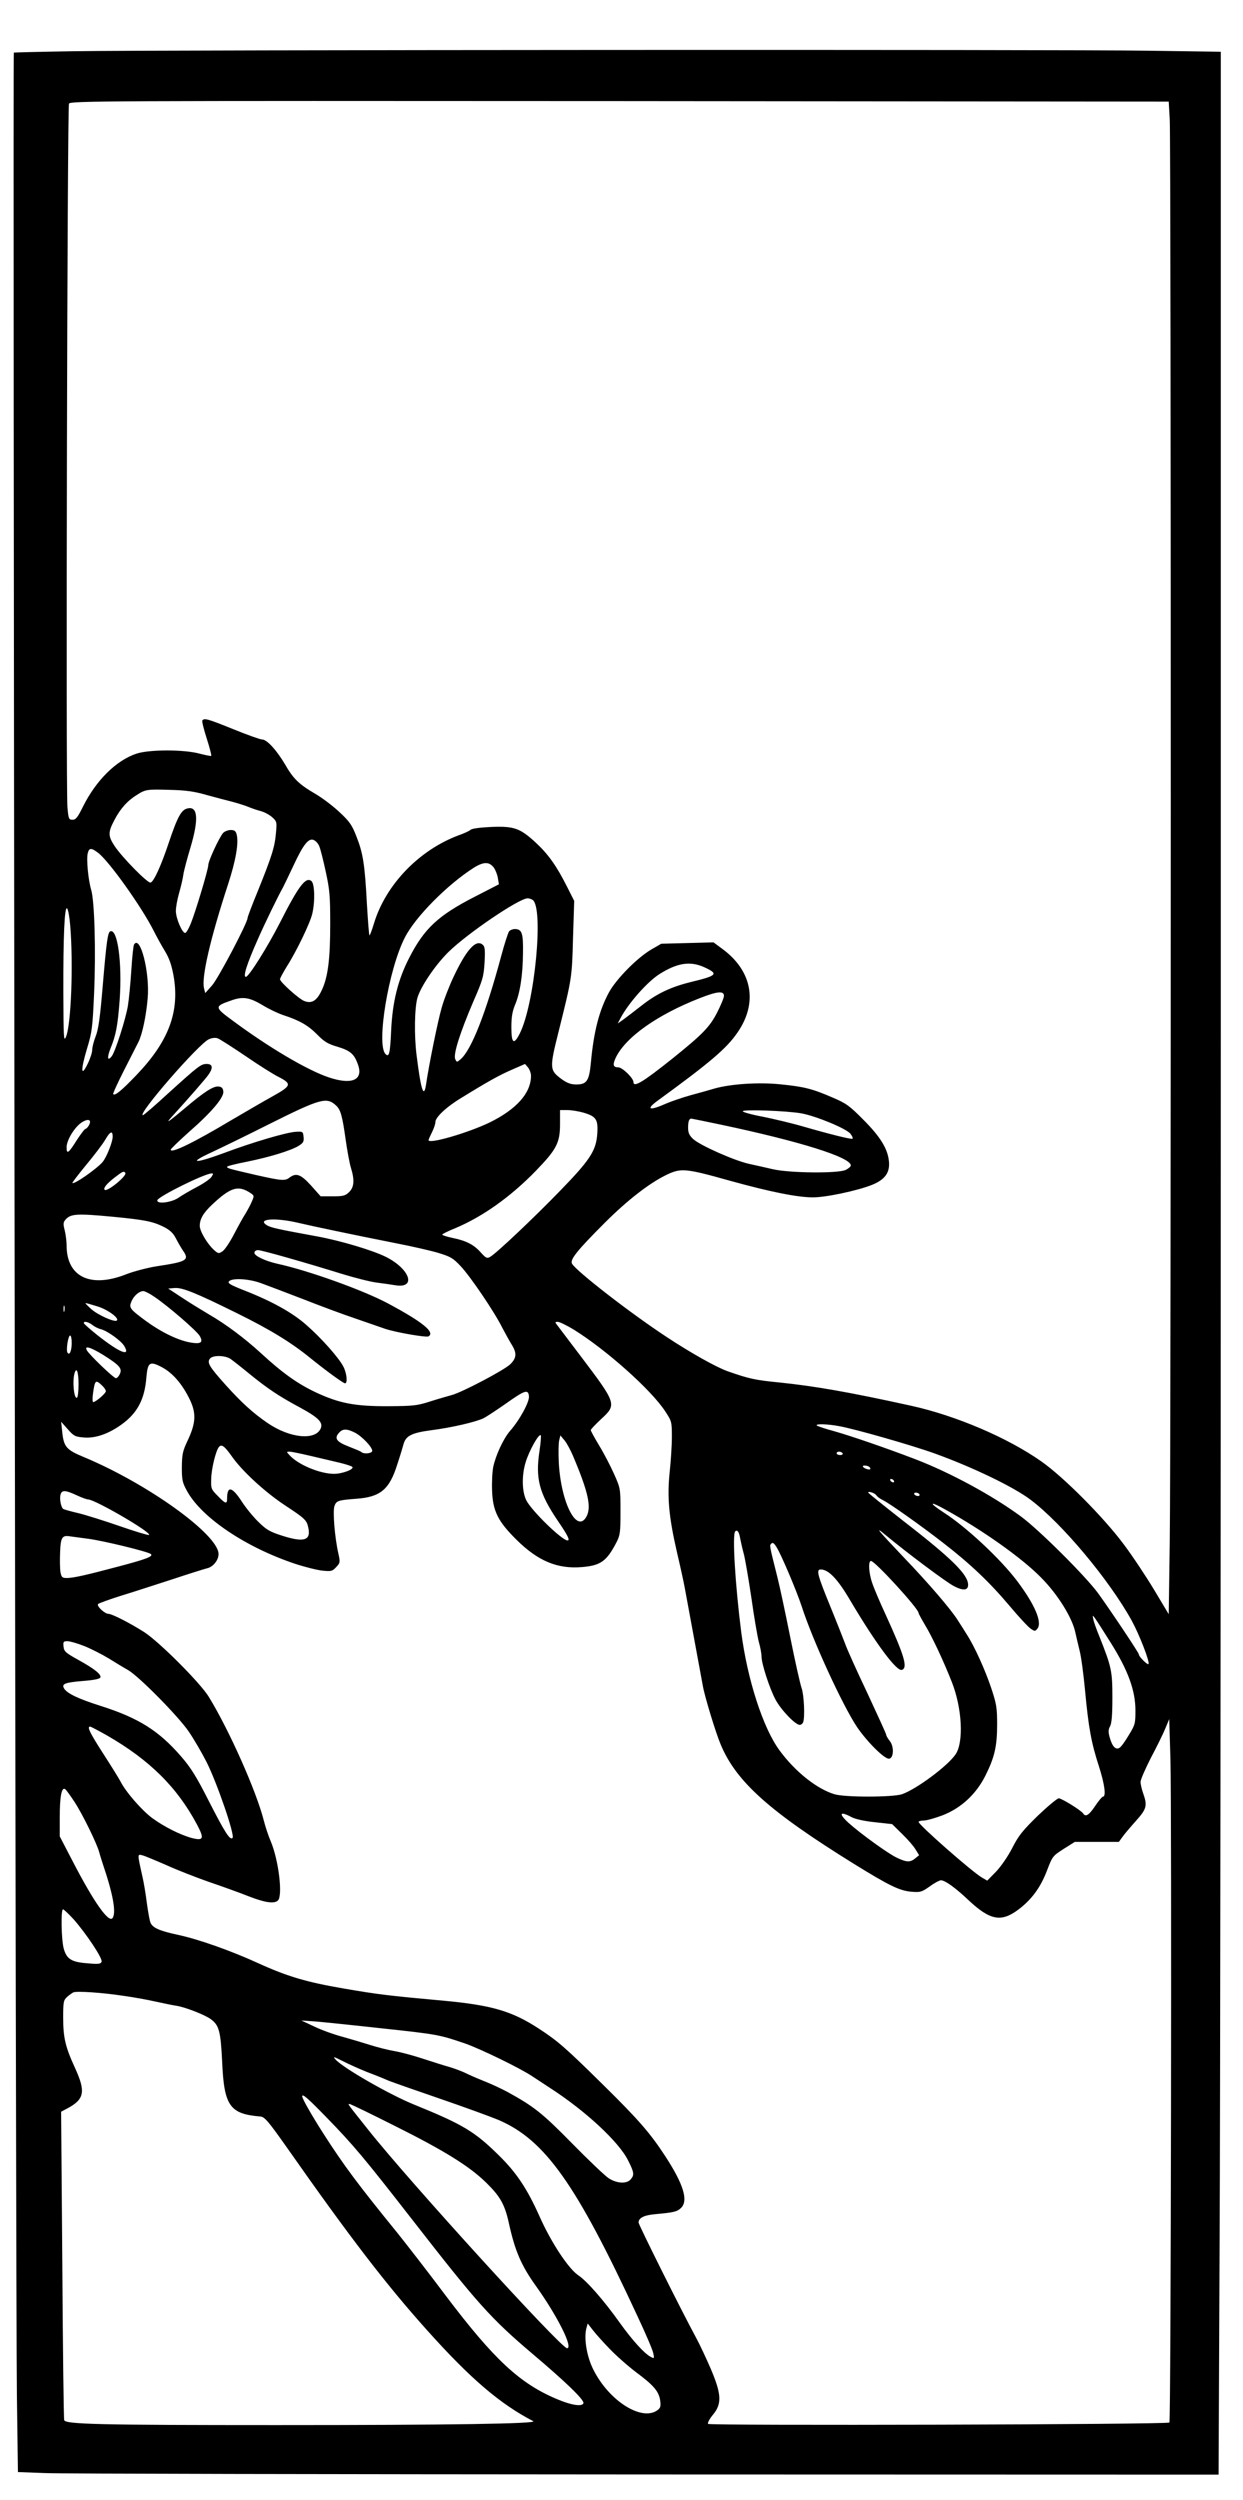 <?xml version="1.0" encoding="UTF-8" standalone="yes"?>
<svg version="1.0" xmlns="http://www.w3.org/2000/svg" width="546pt" height="1098pt" viewBox="0 0 728 1464" preserveAspectRatio="xMidYMid meet">
  <g transform="translate(0,1464) scale(0.1,-0.1)" fill="#000000" stroke="none">
    <path d="M425 14340 c-187 -3 -342 -7 -344 -8 -6 -3 11 -13220 18 -13722 l6
-445 160 -6 c88 -4 1670 -7 3516 -8 l3356 -1 6 1367 c4 751 7 3943 7 7093 l0
5727 -422 6 c-491 8 -5801 5 -6303 -3z m6426 -400 c8 -135 8 -7767 0 -8328
l-6 -424 -85 142 c-47 78 -127 199 -179 268 -117 157 -349 391 -481 484 -197
139 -501 269 -765 327 -364 80 -559 114 -770 136 -142 14 -176 21 -304 66 -67
24 -217 108 -356 200 -212 139 -533 388 -555 430 -13 23 30 77 192 239 133
133 263 234 366 283 82 38 108 36 368 -37 235 -65 394 -97 484 -97 74 -1 262
39 347 73 77 31 107 73 99 141 -8 73 -52 143 -151 242 -80 81 -100 95 -180
129 -118 51 -165 63 -306 77 -127 13 -290 2 -385 -25 -27 -8 -90 -26 -139 -39
-50 -14 -117 -37 -149 -51 -94 -42 -115 -32 -43 20 306 223 403 305 467 399
120 174 86 361 -91 490 l-50 37 -153 -4 -153 -4 -59 -34 c-83 -49 -204 -172
-247 -250 -57 -105 -89 -227 -106 -409 -10 -110 -24 -131 -86 -131 -31 0 -53
8 -84 30 -73 54 -74 62 -18 285 76 306 77 308 83 540 l7 220 -43 85 c-60 119
-108 187 -181 255 -93 86 -128 98 -260 93 -64 -3 -114 -9 -123 -17 -8 -7 -38
-21 -67 -31 -233 -86 -430 -289 -499 -518 -12 -40 -24 -71 -26 -69 -3 2 -9 85
-15 183 -12 232 -23 299 -61 395 -26 68 -41 89 -99 143 -37 35 -100 83 -141
107 -96 56 -130 88 -179 174 -50 84 -106 145 -134 145 -11 0 -87 27 -168 60
-151 61 -171 67 -182 51 -3 -5 9 -53 26 -106 17 -53 29 -99 26 -101 -2 -2 -33
4 -68 13 -91 25 -294 25 -370 0 -119 -40 -236 -156 -313 -310 -31 -63 -42 -77
-61 -77 -22 0 -24 5 -30 73 -10 102 -1 4098 9 4120 8 16 169 17 3225 15 l3216
-3 6 -105z m-5641 -3955 c52 -14 122 -33 155 -41 33 -9 74 -22 90 -29 17 -7
48 -18 71 -24 23 -6 54 -23 69 -37 27 -25 27 -28 21 -94 -7 -80 -24 -134 -105
-335 -34 -82 -61 -154 -61 -160 0 -28 -172 -355 -208 -395 l-40 -45 -7 28
c-16 62 36 289 141 610 45 138 63 241 50 291 -5 20 -13 26 -35 26 -15 0 -35
-8 -44 -17 -23 -26 -87 -164 -87 -188 0 -25 -74 -272 -103 -344 -12 -29 -26
-53 -32 -54 -18 -1 -55 86 -55 129 0 23 9 70 19 105 10 35 22 84 25 109 4 25
23 96 42 159 49 165 43 243 -19 227 -35 -8 -58 -50 -107 -196 -47 -141 -89
-232 -108 -238 -17 -5 -166 147 -210 213 -40 60 -40 82 -1 155 34 65 76 112
130 145 51 33 61 34 194 30 91 -2 143 -9 215 -30z m661 -303 c6 -15 23 -81 37
-147 23 -105 26 -143 26 -305 0 -206 -13 -310 -49 -387 -29 -63 -59 -82 -104
-64 -33 14 -141 111 -141 127 0 6 18 39 40 75 58 91 137 256 149 309 17 72 14
175 -5 191 -33 27 -75 -28 -183 -241 -74 -145 -184 -320 -201 -320 -18 0 5 74
70 220 38 87 120 256 148 305 6 11 33 68 61 127 58 125 90 165 121 148 12 -6
26 -23 31 -38z m-1296 -36 c65 -50 255 -317 325 -456 18 -36 48 -90 67 -121
24 -40 38 -80 49 -140 38 -211 -27 -385 -215 -582 -91 -95 -127 -124 -138
-114 -3 3 26 66 63 139 37 73 76 149 86 169 22 46 44 150 53 254 13 152 -44
374 -80 314 -4 -5 -11 -74 -16 -152 -5 -78 -14 -171 -20 -207 -12 -74 -73
-266 -94 -294 -26 -34 -29 -8 -7 47 31 75 42 134 53 284 15 214 -12 414 -54
400 -16 -5 -23 -55 -46 -328 -15 -179 -25 -249 -41 -288 -11 -28 -20 -64 -20
-79 0 -15 -12 -52 -27 -82 -40 -82 -41 -36 -3 91 29 95 32 122 41 319 11 247
3 544 -17 610 -17 57 -29 180 -20 214 8 32 20 33 61 2z m2317 -86 c10 -14 21
-42 24 -62 l6 -36 -140 -72 c-215 -110 -297 -186 -385 -358 -66 -128 -98 -257
-106 -424 -6 -138 -12 -161 -33 -140 -55 55 17 495 113 682 61 121 250 311
404 409 58 36 90 36 117 1z m227 -189 c67 -43 13 -609 -75 -783 -35 -69 -49
-58 -49 38 0 59 6 92 21 129 29 67 46 172 47 304 2 117 -6 141 -48 141 -12 0
-27 -6 -33 -13 -6 -7 -27 -72 -46 -143 -91 -339 -176 -554 -239 -607 -21 -18
-22 -18 -31 2 -12 27 28 154 106 336 56 128 61 147 66 230 4 76 2 93 -12 104
-39 32 -95 -30 -171 -192 -24 -51 -55 -130 -68 -177 -22 -74 -76 -341 -92
-452 -13 -83 -30 -29 -55 172 -15 117 -12 279 5 338 20 67 105 192 181 267
112 110 413 314 464 315 8 0 21 -4 29 -9z m-2708 -148 c19 -223 6 -585 -25
-655 -13 -30 -14 -3 -15 258 -1 332 7 510 22 495 6 -6 14 -50 18 -98z m3717
-248 c82 -38 72 -48 -81 -85 -118 -29 -200 -68 -288 -137 -41 -32 -89 -69
-107 -82 l-34 -24 15 29 c46 88 157 214 229 260 106 67 182 78 266 39z m112
-166 c0 -12 -19 -57 -41 -100 -43 -83 -85 -126 -259 -266 -174 -139 -230 -173
-230 -139 0 23 -65 86 -88 86 -31 0 -35 15 -16 56 57 120 243 252 494 350 102
40 140 43 140 13z m-2700 -56 c36 -22 89 -47 119 -57 95 -31 144 -59 197 -112
43 -44 64 -57 123 -74 75 -23 97 -43 119 -108 29 -87 -39 -115 -171 -71 -127
42 -358 179 -570 337 -101 74 -101 80 -5 113 70 26 110 19 188 -28z m-103
-296 c77 -53 163 -107 191 -121 84 -43 81 -53 -36 -118 -42 -23 -148 -85 -237
-137 -221 -132 -355 -197 -355 -173 0 5 48 51 106 103 135 118 206 203 202
238 -2 19 -9 27 -28 29 -31 3 -85 -32 -197 -127 -100 -84 -120 -97 -72 -45 94
103 197 221 212 244 26 38 22 60 -12 60 -34 0 -47 -10 -226 -172 -77 -71 -143
-128 -148 -128 -37 0 329 421 387 445 18 8 39 10 51 5 12 -4 85 -51 162 -103z
m1673 -116 c0 -101 -84 -196 -243 -274 -127 -61 -357 -128 -357 -103 0 4 9 24
20 46 11 22 20 48 20 60 0 28 66 90 153 142 159 98 219 131 294 164 l78 34 18
-21 c9 -12 17 -33 17 -48z m-1142 -174 c27 -25 37 -60 57 -204 9 -62 22 -134
30 -160 23 -74 19 -115 -11 -144 -22 -21 -35 -24 -96 -24 l-70 0 -56 63 c-60
66 -87 76 -126 47 -27 -21 -46 -19 -198 15 -159 37 -168 39 -168 48 0 4 51 17
113 29 134 27 259 65 305 93 28 17 33 25 30 53 -3 31 -5 32 -43 30 -54 -2
-257 -62 -422 -124 -173 -64 -217 -62 -73 4 58 27 208 100 333 163 304 152
340 162 395 111z m1449 -42 c75 -22 87 -40 81 -125 -7 -98 -42 -152 -218 -333
-153 -158 -376 -369 -410 -387 -18 -10 -25 -6 -53 25 -40 46 -86 70 -165 86
-34 7 -62 16 -62 20 0 3 35 21 78 38 159 67 324 184 472 337 120 124 140 163
140 272 l0 82 43 0 c24 0 66 -7 94 -15z m1275 -4 c85 -15 265 -89 289 -120 11
-14 16 -27 11 -29 -11 -3 -119 23 -289 72 -65 19 -171 44 -235 57 -65 12 -118
27 -118 32 0 12 255 3 342 -12z m-4171 -70 c-7 -12 -16 -21 -20 -21 -5 0 -27
-29 -50 -64 -50 -80 -61 -87 -61 -44 0 43 49 122 92 148 37 22 56 13 39 -19z
m3699 4 c464 -98 766 -192 763 -240 0 -5 -13 -17 -29 -25 -42 -22 -332 -19
-429 4 -38 9 -101 23 -138 31 -86 19 -289 109 -328 146 -22 21 -29 36 -29 66
0 37 6 53 19 53 3 0 80 -16 171 -35z m-3560 -71 c0 -30 -36 -121 -59 -148 -34
-40 -167 -133 -177 -123 -2 2 34 49 80 105 46 55 96 121 111 146 30 52 45 58
45 20z m74 -212 c11 -17 -107 -113 -121 -99 -9 10 11 35 57 71 48 37 56 41 64
28z m504 -24 c-8 -12 -46 -38 -84 -58 -38 -20 -87 -48 -108 -63 -42 -29 -132
-40 -124 -14 8 22 275 155 317 156 11 1 11 -3 -1 -21z m220 -88 c32 -20 32
-21 18 -53 -7 -18 -25 -51 -38 -73 -14 -21 -44 -76 -68 -122 -24 -46 -54 -91
-67 -99 -22 -15 -25 -14 -50 8 -40 37 -83 110 -83 141 0 40 21 76 72 124 105
99 150 114 216 74z m-794 -145 c185 -18 231 -27 297 -60 36 -19 54 -36 70 -68
12 -23 30 -54 40 -69 40 -56 24 -66 -150 -92 -57 -9 -136 -30 -178 -46 -212
-85 -353 -18 -353 168 0 24 -5 63 -11 88 -10 38 -9 47 6 64 30 33 68 35 279
15z m1086 -36 c90 -21 308 -67 575 -120 88 -17 197 -42 241 -55 72 -22 87 -30
132 -78 56 -59 198 -268 244 -361 17 -32 41 -76 54 -97 32 -51 30 -79 -7 -116
-36 -35 -285 -166 -344 -181 -22 -6 -78 -22 -125 -37 -77 -25 -100 -27 -245
-28 -196 -1 -288 17 -423 80 -107 50 -196 113 -322 229 -97 89 -208 172 -307
229 -37 22 -106 64 -153 95 l-85 56 37 3 c45 4 122 -27 365 -147 195 -96 320
-173 428 -261 93 -75 195 -150 206 -150 16 0 10 60 -10 98 -27 52 -127 165
-217 244 -83 73 -202 139 -366 203 -78 31 -96 41 -87 52 18 21 116 16 189 -11
36 -13 146 -55 245 -93 99 -39 236 -90 305 -113 69 -24 148 -51 176 -61 63
-21 241 -52 254 -44 39 24 -34 84 -240 194 -145 77 -462 191 -645 231 -71 16
-135 46 -135 64 0 9 9 16 21 16 22 0 278 -73 494 -140 72 -22 162 -45 200 -50
39 -5 89 -12 112 -16 123 -19 84 95 -56 166 -79 39 -262 94 -402 120 -241 44
-275 52 -298 67 -57 37 56 44 189 12z m-845 -433 c80 -54 249 -200 265 -229
22 -39 6 -49 -60 -37 -72 14 -168 61 -254 124 -96 71 -102 78 -86 116 14 33
45 60 70 60 8 0 38 -15 65 -34z m-333 -56 c61 -19 131 -71 111 -83 -15 -9
-110 33 -149 68 -21 19 -36 34 -33 35 4 0 36 -9 71 -20z m-195 -27 c-3 -10 -5
-4 -5 12 0 17 2 24 5 18 2 -7 2 -21 0 -30z m164 -81 c13 -11 36 -22 50 -25 38
-10 119 -68 137 -99 39 -66 -29 -38 -160 66 -42 34 -77 64 -77 69 -1 13 26 7
50 -11z m2817 -26 c191 -118 456 -354 538 -480 38 -58 39 -61 39 -150 0 -50
-6 -143 -13 -207 -15 -147 -5 -260 43 -469 20 -85 40 -177 45 -205 22 -119
102 -553 107 -580 11 -61 75 -272 104 -340 91 -218 286 -392 779 -698 207
-128 268 -158 338 -164 53 -4 60 -2 107 31 27 20 57 36 66 36 24 0 85 -44 161
-116 127 -119 192 -131 293 -55 78 59 129 129 167 228 32 84 34 86 98 127 l65
41 129 0 129 0 21 29 c11 16 47 58 79 94 63 70 68 89 42 162 -8 23 -15 53 -15
66 0 14 28 77 61 142 34 64 72 141 84 171 l23 55 7 -235 c8 -288 3 -3875 -6
-3884 -12 -12 -2695 -19 -2702 -8 -4 6 9 30 28 53 54 64 51 121 -12 269 -25
58 -64 142 -88 186 -83 153 -335 658 -335 671 0 27 31 43 97 49 109 10 128 14
151 36 45 42 16 139 -94 307 -85 130 -153 209 -355 408 -229 226 -272 263
-384 336 -158 103 -277 137 -557 163 -320 29 -386 37 -583 71 -222 38 -333 71
-508 151 -156 71 -342 137 -462 163 -112 24 -152 42 -164 73 -5 12 -14 63 -21
114 -6 50 -18 122 -27 160 -29 131 -29 127 2 119 15 -4 77 -30 139 -57 61 -28
174 -72 251 -99 77 -26 182 -64 232 -84 95 -37 150 -45 171 -24 29 29 4 237
-43 348 -13 30 -31 84 -40 120 -44 173 -203 530 -322 724 -49 81 -290 322
-378 379 -83 53 -189 107 -209 107 -23 0 -73 47 -61 58 6 5 64 26 130 47 66
20 201 64 300 96 99 33 192 62 208 66 34 7 67 47 67 83 0 114 -416 413 -791
569 -99 41 -115 59 -124 141 l-7 65 39 -44 c35 -40 44 -44 93 -48 68 -6 144
20 222 76 92 66 135 147 145 273 8 92 19 100 90 63 65 -34 122 -101 166 -193
37 -79 34 -135 -14 -237 -29 -61 -33 -80 -34 -155 0 -76 3 -91 30 -140 85
-156 343 -330 634 -427 58 -19 130 -37 161 -40 50 -5 57 -3 79 21 23 24 24 29
13 78 -22 97 -34 251 -23 280 11 31 23 34 127 42 142 10 195 54 241 202 18 54
34 108 37 120 14 47 48 64 159 79 125 16 265 49 310 71 17 9 75 47 128 84 114
81 133 87 137 44 3 -33 -54 -138 -111 -203 -39 -45 -83 -141 -98 -209 -6 -30
-9 -93 -7 -141 4 -119 35 -180 142 -286 127 -126 241 -173 384 -161 110 9 145
34 203 146 21 41 23 58 23 180 0 134 0 135 -38 220 -21 47 -60 122 -87 166
-27 45 -49 85 -49 90 0 5 28 34 61 65 92 85 91 89 -120 368 -64 84 -124 164
-134 177 -18 23 -18 24 0 24 10 0 51 -20 91 -44z m-2938 -78 c0 -48 -13 -78
-25 -58 -9 15 4 100 16 100 5 0 9 -19 9 -42z m185 -72 c95 -60 112 -79 97
-111 -6 -14 -17 -25 -23 -25 -13 0 -156 137 -170 163 -17 30 19 20 96 -27z
m745 -23 c14 -10 63 -48 109 -86 108 -88 174 -132 293 -196 113 -61 142 -90
126 -126 -32 -71 -181 -56 -310 32 -87 59 -156 123 -246 223 -97 108 -111 132
-92 155 17 21 89 19 120 -2z m-890 -148 c0 -41 -4 -76 -9 -79 -17 -11 -28 93
-15 141 12 43 24 11 24 -62z m137 -7 c13 -12 23 -27 23 -34 0 -13 -60 -64 -74
-64 -5 0 -5 24 -1 53 11 76 15 80 52 45z m4319 -239 c94 -17 426 -112 559
-160 224 -81 460 -195 560 -270 187 -141 463 -472 594 -710 44 -81 104 -235
98 -252 -3 -11 -57 42 -57 56 0 9 -163 253 -238 357 -73 100 -345 371 -452
450 -167 123 -414 257 -620 336 -175 67 -374 135 -472 163 -53 14 -100 30
-104 34 -11 11 64 9 132 -4z m-2837 -38 c42 -22 101 -84 101 -106 0 -16 -50
-21 -64 -7 -4 4 -38 18 -74 32 -72 28 -86 48 -56 81 22 24 45 24 93 0z m1081
-105 c-25 -164 -3 -249 109 -414 56 -82 71 -112 55 -112 -32 0 -209 172 -241
234 -26 51 -28 145 -5 222 21 70 78 171 89 160 3 -3 0 -44 -7 -90z m196 -31
c89 -210 108 -298 80 -353 -55 -106 -149 73 -163 309 -3 59 -2 119 2 135 l7
29 25 -30 c13 -16 35 -57 49 -90z m-1998 -3 c60 -86 195 -210 312 -287 114
-75 126 -86 135 -127 18 -77 -22 -91 -147 -52 -79 25 -97 36 -145 83 -30 29
-75 84 -99 122 -56 85 -84 90 -84 13 0 -33 -10 -30 -55 17 -38 38 -40 43 -38
99 1 60 27 165 45 187 15 19 33 6 76 -55z m457 4 c55 -13 131 -31 170 -40 38
-9 73 -20 78 -25 14 -14 -58 -41 -107 -41 -82 0 -211 54 -260 109 -19 20 -19
21 0 21 10 0 63 -11 119 -24z m3120 14 c3 -5 -3 -10 -14 -10 -12 0 -21 5 -21
10 0 6 6 10 14 10 8 0 18 -4 21 -10z m162 -87 c3 -7 -3 -9 -17 -6 -29 8 -37
25 -9 21 12 -1 24 -8 26 -15z m138 -73 c3 -5 2 -10 -4 -10 -5 0 -13 5 -16 10
-3 6 -2 10 4 10 5 0 13 -4 16 -10z m-4787 -85 c30 -14 60 -25 68 -25 41 0 382
-199 356 -208 -6 -2 -85 22 -174 53 -90 31 -198 65 -240 75 -43 10 -82 21 -87
24 -14 9 -24 62 -16 86 8 26 28 25 93 -5z m4685 -1 c4 -7 21 -20 38 -28 42
-21 223 -149 354 -251 159 -123 271 -230 386 -366 55 -66 112 -127 126 -136
24 -16 26 -16 40 2 27 38 -17 140 -118 275 -99 132 -302 321 -434 405 -86 56
-82 68 6 19 223 -123 453 -286 565 -400 99 -99 186 -239 203 -327 5 -23 16
-69 24 -102 9 -33 23 -138 32 -234 20 -214 36 -305 81 -443 34 -106 43 -178
24 -178 -5 0 -26 -25 -46 -55 -36 -54 -56 -66 -70 -44 -11 18 -126 89 -143 89
-9 0 -64 -46 -123 -102 -89 -87 -113 -117 -149 -188 -25 -49 -65 -107 -95
-139 l-52 -53 -31 18 c-61 36 -371 309 -371 326 0 4 14 8 30 8 17 0 66 14 109
30 109 42 197 123 252 232 54 108 69 172 69 301 0 98 -4 120 -34 211 -37 110
-98 245 -144 316 -15 25 -40 63 -54 85 -39 62 -171 216 -314 365 -153 161
-176 189 -109 133 129 -107 355 -276 401 -300 55 -29 84 -26 84 7 0 60 -95
154 -383 377 -107 84 -198 157 -201 162 -4 5 4 7 16 3 13 -3 26 -11 31 -18z
m252 6 c3 -5 -1 -10 -9 -10 -8 0 -18 5 -21 10 -3 6 1 10 9 10 8 0 18 -4 21
-10z m-1050 -258 c4 -20 13 -61 21 -90 8 -29 28 -146 45 -260 16 -114 36 -230
44 -259 8 -28 15 -65 15 -82 0 -42 46 -185 82 -253 32 -60 116 -148 142 -148
7 0 17 7 20 16 11 29 5 159 -9 199 -8 22 -38 155 -66 295 -28 140 -62 300 -76
355 -48 191 -47 185 -35 197 8 8 16 2 31 -23 28 -45 117 -256 146 -344 66
-204 239 -579 324 -707 59 -87 163 -191 189 -186 27 5 29 72 3 104 -12 15 -21
31 -21 37 0 5 -50 114 -110 243 -61 128 -119 257 -129 286 -11 29 -49 126 -85
214 -79 193 -87 224 -59 224 46 0 100 -57 173 -182 149 -251 271 -416 302
-406 36 12 16 81 -97 328 -32 69 -66 149 -76 179 -21 59 -25 131 -8 131 23 0
279 -279 279 -305 0 -4 17 -35 37 -69 42 -69 108 -209 158 -336 60 -153 70
-350 22 -422 -46 -68 -227 -203 -314 -234 -53 -18 -334 -19 -396 0 -103 31
-230 132 -321 256 -97 131 -189 416 -225 695 -35 276 -53 570 -35 588 12 12
23 -3 29 -41z m-3820 -2 c87 -11 355 -76 369 -90 14 -14 -29 -30 -188 -72
-195 -52 -264 -67 -303 -68 -29 0 -33 4 -39 35 -3 19 -4 71 -2 115 3 88 12
102 58 94 14 -2 61 -8 105 -14z m5991 -610 c101 -161 144 -279 144 -396 0 -76
-2 -84 -39 -144 -21 -36 -45 -69 -54 -74 -22 -14 -42 6 -57 58 -10 35 -9 48 1
67 10 17 14 67 14 169 0 156 -5 179 -77 360 -17 41 -33 86 -35 100 -5 24 -5
24 10 5 8 -11 50 -76 93 -145z m-6011 -19 c40 -16 104 -49 142 -72 37 -23 88
-54 113 -68 63 -36 295 -271 356 -361 28 -41 75 -121 103 -176 61 -120 168
-431 153 -446 -15 -15 -44 30 -141 220 -71 140 -105 194 -161 258 -130 150
-248 224 -467 294 -133 42 -198 73 -217 102 -17 28 2 36 108 45 65 5 101 12
104 21 6 18 -36 51 -130 103 -74 41 -83 49 -86 78 -3 28 0 31 23 31 15 0 60
-13 100 -29z m132 -523 c250 -144 411 -304 527 -522 44 -83 38 -96 -32 -78
-66 18 -160 65 -230 116 -62 46 -156 154 -187 216 -10 19 -56 93 -102 164 -77
120 -95 156 -75 156 4 0 49 -24 99 -52z m-190 -390 c47 -72 130 -242 144 -293
4 -16 15 -50 23 -75 58 -171 77 -277 56 -310 -21 -34 -108 88 -231 325 l-79
152 0 116 c0 117 11 174 31 161 6 -3 31 -38 56 -76z m4550 -88 c23 -12 77 -24
138 -30 l100 -11 58 -57 c32 -31 68 -72 79 -91 l21 -34 -22 -18 c-30 -25 -51
-24 -108 3 -50 23 -214 142 -283 204 -60 55 -52 71 17 34z m-4557 -597 c75
-85 173 -232 165 -250 -5 -13 -18 -15 -83 -9 -94 7 -122 25 -139 87 -14 53
-17 229 -4 229 5 0 32 -26 61 -57z m290 -449 c58 -8 143 -23 190 -34 47 -10
103 -22 125 -25 50 -8 161 -51 198 -77 50 -36 59 -69 68 -248 11 -261 44 -308
223 -323 26 -2 45 -24 160 -187 362 -516 575 -794 815 -1062 255 -285 429
-434 624 -535 29 -15 -485 -23 -1507 -23 -1041 0 -1233 5 -1240 29 -3 9 -8
419 -11 911 l-7 895 36 19 c101 54 109 98 45 238 -56 122 -69 176 -69 294 0
92 2 102 23 121 12 11 29 23 37 27 21 8 165 -1 290 -20z m1508 -190 c336 -36
345 -38 497 -90 91 -32 325 -146 393 -192 15 -10 61 -40 102 -67 208 -134 403
-315 458 -424 37 -73 38 -87 15 -113 -24 -27 -82 -23 -129 8 -21 14 -118 106
-214 204 -175 178 -222 215 -380 302 -36 19 -92 45 -125 58 -33 13 -80 33
-105 45 -25 13 -72 31 -105 41 -33 9 -105 32 -160 50 -55 18 -129 38 -165 44
-36 6 -99 22 -140 35 -41 13 -115 35 -165 49 -49 13 -124 40 -165 60 l-75 35
75 -5 c41 -3 216 -21 388 -40z m-80 -256 c43 -16 100 -39 127 -51 28 -11 165
-59 305 -107 140 -48 293 -104 339 -123 273 -117 455 -374 814 -1148 48 -102
90 -200 93 -218 7 -32 6 -33 -16 -21 -37 20 -107 97 -180 199 -94 132 -193
245 -243 278 -58 39 -160 194 -227 345 -73 163 -135 256 -239 358 -141 139
-209 180 -494 296 -142 57 -418 215 -462 265 -17 19 -11 17 43 -10 35 -18 98
-46 140 -63z m-237 -265 c157 -161 224 -241 494 -588 394 -507 470 -591 714
-798 192 -162 305 -271 298 -289 -7 -21 -69 -12 -150 22 -222 92 -373 233
-658 610 -101 135 -227 297 -279 362 -234 288 -315 396 -438 588 -67 105 -122
201 -122 215 0 18 31 -9 141 -122z m405 -53 c286 -143 431 -233 529 -328 84
-82 111 -129 135 -238 36 -164 72 -249 162 -374 124 -174 217 -360 179 -360
-35 0 -926 978 -1165 1280 -128 161 -120 150 -108 150 5 0 126 -58 268 -130z
m1254 -1303 c36 -38 106 -100 156 -138 104 -77 134 -113 141 -168 4 -32 1 -41
-18 -55 -92 -64 -281 55 -373 237 -39 76 -57 183 -42 243 l8 29 31 -40 c17
-22 61 -71 97 -108z"/>
  </g>
</svg>
